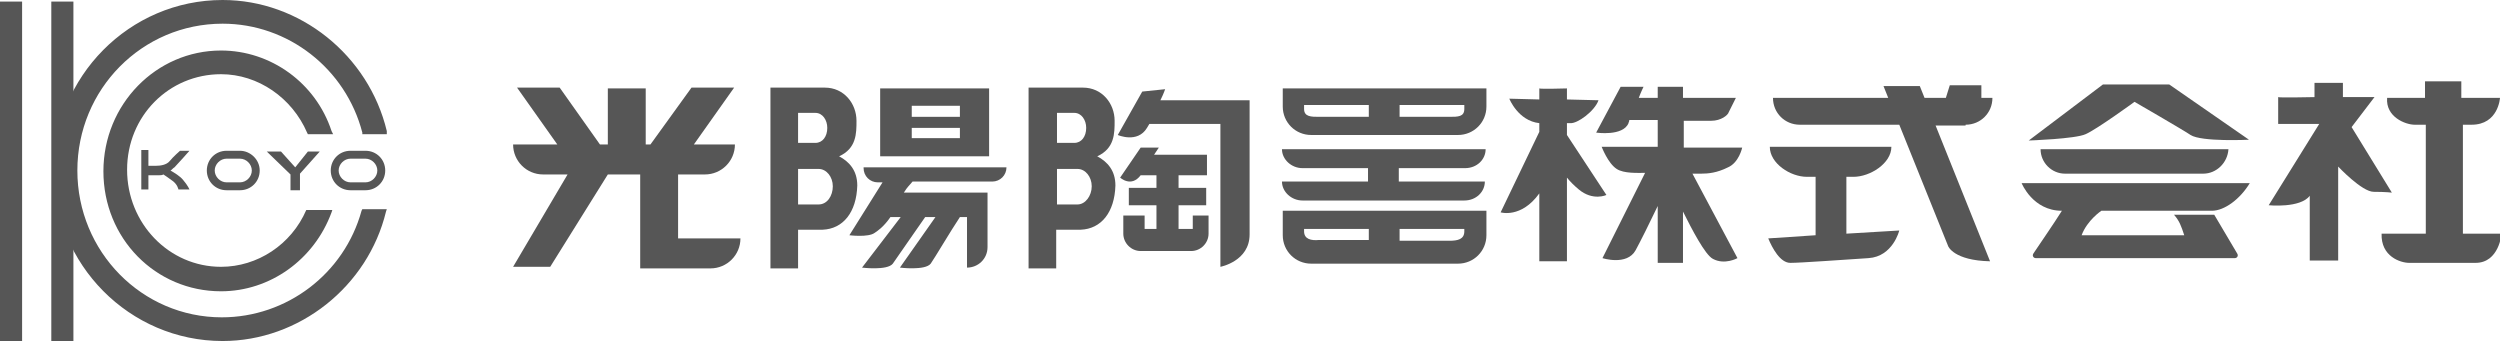 <?xml version="1.0" encoding="utf-8"?>
<!-- Generator: Adobe Illustrator 24.1.1, SVG Export Plug-In . SVG Version: 6.00 Build 0)  -->
<svg version="1.1" id="レイヤー_1" xmlns="http://www.w3.org/2000/svg" xmlns:xlink="http://www.w3.org/1999/xlink" x="0px"
	 y="0px" width="316.7px" height="43.2px" viewBox="0 0 316.7 43.2" style="enable-background:new 0 0 316.7 43.2;"
	 xml:space="preserve">
<style type="text/css">
	.st0{fill:#565656;}
</style>
<path class="st0" d="M85.9,30.2v-8.1h3.4c2.1,0,3.8-1.7,3.8-3.8h-5.2l5.1-7.2h-5.4l-5.2,7.2h-0.6v-7.1H77v7.1h-1l-5.1-7.2h-5.4
	l5.1,7.2h-5.6c0,2.1,1.7,3.8,3.8,3.8h3.1l-6.9,11.7h4.7L77,22.1h4.1V34h8.9c2.1,0,3.8-1.7,3.8-3.8H85.9z"/>
<path class="st0" d="M106.3,19.8c2.2-1,2.2-2.9,2.2-4.5c0-2.2-1.6-4.2-4-4.2c-2.4,0-3.4,0-3.4,0h-3.5V34h3.5v-4.9c0.9,0,2,0,3.1,0
	c2.6-0.1,4.3-2.2,4.4-5.6C108.6,21.6,107.6,20.5,106.3,19.8z M101.1,14.3c0,0,1.4,0,2.2,0c0.9,0,1.5,0.9,1.5,1.9
	c0,1.1-0.6,1.9-1.5,1.9c-0.9,0-2.2,0-2.2,0V14.3z M103.7,25.9c-1,0-2.6,0-2.6,0v-4.5c0,0,1.6,0,2.6,0s1.8,1,1.8,2.2
	S104.8,25.9,103.7,25.9z"/>
<path class="st0" d="M139,19.8c2.2-1,2.2-2.9,2.2-4.5c0-2.2-1.6-4.2-4-4.2c-2.4,0-3.4,0-3.4,0h-3.5V34h3.5v-4.9c0.9,0,2,0,3.1,0
	c2.6-0.1,4.3-2.2,4.4-5.6C141.3,21.6,140.3,20.5,139,19.8z M133.9,14.3c0,0,1.4,0,2.2,0c0.9,0,1.5,0.9,1.5,1.9
	c0,1.1-0.6,1.9-1.5,1.9c-0.9,0-2.2,0-2.2,0V14.3z M136.5,25.9c-1,0-2.6,0-2.6,0v-4.5c0,0,1.6,0,2.6,0s1.8,1,1.8,2.2
	S137.5,25.9,136.5,25.9z"/>
<path class="st0" d="M111.5,11.2v8.6h13.8v-8.6H111.5z M121.6,17.5h-6.1v-1.3h6.1V17.5z M121.6,14.8h-6.1v-1.4h6.1V14.8z"/>
<path class="st0" d="M109.4,21.3c0,1,0.8,1.8,1.8,1.8h0.6l-4.2,6.7c0,0,2.4,0.3,3.2-0.3c0.3-0.2,1.1-0.7,2-2h1.3l-4.9,6.4
	c0,0,3.2,0.4,3.9-0.5c0.5-0.7,2.9-4.2,4.1-5.9h1.3l-4.5,6.4c0,0,3.2,0.4,3.9-0.5c0.5-0.7,2.5-4.1,3.7-5.9h0.9v6.4
	c1.4,0,2.6-1.1,2.6-2.6v-6.9h-10.6c0.5-0.8,0.7-0.9,1.1-1.4h10.1c1,0,1.8-0.8,1.8-1.8H109.4z"/>
<path class="st0" d="M147,12.7c0.4-0.8,0.6-1.4,0.6-1.4l-2.9,0.3l-3.1,5.5c0,0,2.5,1.1,3.7-0.9c0.1-0.2,0.2-0.3,0.3-0.5h9v18.1
	c0,0,3.7-0.7,3.7-4.1V12.7H147z"/>
<path class="st0" d="M151.1,27.4V29h-1.8V26h3.5v-2.2h-3.5v-1.6h3.6v-2.6h-6.7c0.4-0.6,0.6-0.9,0.6-0.9h-2.3l-2.6,3.8
	c0,0,1.4,1.3,2.6-0.3h2v1.6H143V26h3.5V29H145v-1.7h-2.7v2.3c0,1.2,1,2.2,2.2,2.2h6.4c1.2,0,2.2-1,2.2-2.2v-2.3H151.1z"/>
<g>
	<path class="st0" d="M177.3,21.3h8.3c1.5,0,2.6-1.1,2.6-2.4h-25.8c0,1.3,1.2,2.4,2.6,2.4h8.3V23h-10.9c0,1.3,1.2,2.4,2.6,2.4h20.5
		c1.5,0,2.6-1.1,2.6-2.4h-10.9V21.3z"/>
	<path class="st0" d="M162.5,26.7v3.1c0,2,1.6,3.6,3.6,3.6h18.6c2,0,3.6-1.6,3.6-3.6v-3.1H162.5z M165.2,29.3V29h8.2v1.4h-6.3
		C166.1,30.5,165.2,30.3,165.2,29.3z M185.5,29.3c0,1-0.8,1.2-1.9,1.2h-6.3V29h8.2V29.3z"/>
	<path class="st0" d="M162.5,11.2v2.3c0,2,1.6,3.6,3.6,3.6h18.6c2,0,3.6-1.6,3.6-3.6v-2.3H162.5z M165.2,13.8v-0.5h8.2v1.5h-6.3
		C166.1,14.8,165.2,14.8,165.2,13.8z M185.5,13.8c0,1-0.8,1-1.9,1h-6.3v-1.5h8.2V13.8z"/>
</g>
<path class="st0" d="M198.5,17.1v-1.5c0.1,0,0.2,0,0.4,0c0.9,0.1,3.1-1.5,3.6-2.9l-4-0.1v-1.4c0,0-3.4,0.1-3.5,0v1.4l-3.8-0.1
	c0,0,1.1,2.8,3.8,3.1v1.1l-4.9,10.2c0,0,2.6,0.8,4.9-2.4v8.6h3.5V22.5c0.4,0.5,0.9,1,1.5,1.5c1.8,1.5,3.5,0.7,3.5,0.7L198.5,17.1z"
	/>
<path class="st0" d="M215.5,22c0.9,0,2-0.1,3.4-0.8c1.4-0.6,1.8-2.5,1.8-2.5h-7.4v-3.4c1.7,0,3.1,0,3.5,0c1.2,0,2.1-0.7,2.2-1.1
	c0.2-0.4,0.9-1.8,0.9-1.8h-6.7v-1.4h-3.2v1.4h-2.4c0.3-0.8,0.6-1.4,0.6-1.4h-2.9l-3.1,5.8c0,0,3.4,0.5,4.1-1.2
	c0-0.1,0.1-0.2,0.1-0.4c0.9,0,2.2,0,3.6,0v3.4h-7.1c0,0,0.8,2.1,1.9,2.8c0.9,0.6,2.7,0.5,3.6,0.5l-5.4,10.8c0,0,3.1,1,4.2-1
	c0.6-1.1,1.8-3.5,2.8-5.6v7.2h3.2v-6.5c1.1,2.2,2.8,5.5,3.8,6c1.5,0.8,3.1-0.1,3.1-0.1L214.4,22C214.9,22,215.3,22,215.5,22z"/>
<path class="st0" d="M233.9,29.6v-7.2h0.9c2.1,0,4.8-1.7,4.8-3.8h-15.4c0,2.1,2.6,3.8,4.7,3.8h1.1v7.4l-6,0.4
	c0.5,1.2,1.5,3.1,2.8,3.1s6.8-0.4,9.9-0.6s3.9-3.5,3.9-3.5L233.9,29.6z"/>
<path class="st0" d="M249,15.8c1.9,0,3.4-1.5,3.4-3.4H251v-1.6h-4l-0.5,1.6h-2.7l-0.6-1.5h-4.6l0.6,1.5h-14.6c0,1.9,1.5,3.4,3.4,3.4
	h12.6l6.2,15.4c0,0,0.7,1.8,5.3,1.9l-6.9-17.2H249z"/>
<path class="st0" d="M266.4,10.7l-9.4,7.1c0,0,5.9-0.2,7.2-0.8c1.4-0.6,6.2-4.1,6.2-4.1s6.4,3.7,7.1,4.2c1.4,0.9,7.4,0.6,7.4,0.6
	l-10.1-7H266.4z"/>
<path class="st0" d="M279.1,22h-17.5c-1.7,0-3.1-1.4-3.1-3.1v0h23.8v0C282.2,20.6,280.8,22,279.1,22z"/>
<path class="st0" d="M288.6,12.3v3.4h5.2L287.4,26c0,0,4,0.4,5.2-1.2V33h3.6V21.1c0,0,3,3.2,4.5,3.2s2.3,0.1,2.3,0.1l-5.1-8.3
	l2.9-3.8h-4v-1.8h-3.6v1.8C293.2,12.3,288.6,12.4,288.6,12.3z"/>
<path class="st0" d="M311.8,15.8c0.4,0,0.9,0,1.3,0c3.4,0,3.6-3.4,3.6-3.4h-4.9v-2.1h-4.6v2.1h-4.8c-0.2,2.4,2.3,3.4,3.5,3.4
	c0.3,0,0.8,0,1.4,0v13.7l0,0.1h-5.6c-0.1,2.9,2.4,3.7,3.5,3.7c1.1,0,5.4,0,8.4,0s3.3-3.7,3.3-3.7h-4.9V15.8z"/>
<rect x="6.5" y="0.2" class="st0" width="2.8" height="43"/>
<rect y="0.2" class="st0" width="2.8" height="43"/>
<path class="st0" d="M21.6,21.6c0.2-0.1,0.3-0.3,0.5-0.4c0.4-0.4,1.9-2.1,1.9-2.1h-1.2c0,0-0.9,0.8-1.3,1.3
	c-0.4,0.5-1.2,0.6-1.7,0.6c-0.3,0-0.7,0-1,0v-2h-0.9V24h0.9v-1.8c0.4,0,0.9,0,1.4,0c0.2,0,0.3,0,0.5-0.1c0.3,0.2,0.6,0.4,1,0.7
	c0.8,0.5,0.9,1.2,0.9,1.2H24c0,0-0.2-0.5-0.8-1.2C22.8,22.3,22.1,21.9,21.6,21.6z"/>
<path class="st0" d="M30.4,20.1c0.8,0,1.5,0.7,1.5,1.5s-0.7,1.5-1.5,1.5h-1.7c-0.8,0-1.5-0.7-1.5-1.5s0.7-1.5,1.5-1.5H30.4
	 M30.4,19.1h-1.7c-1.4,0-2.5,1.1-2.5,2.5c0,1.4,1.1,2.5,2.5,2.5h1.7c1.4,0,2.5-1.1,2.5-2.5C32.9,20.2,31.7,19.1,30.4,19.1L30.4,19.1
	z"/>
<path class="st0" d="M46.3,20.1c0.8,0,1.5,0.7,1.5,1.5s-0.7,1.5-1.5,1.5h-1.9c-0.8,0-1.5-0.7-1.5-1.5s0.7-1.5,1.5-1.5H46.3
	 M46.3,19.1h-1.9c-1.4,0-2.5,1.1-2.5,2.5c0,1.4,1.1,2.5,2.5,2.5h1.9c1.4,0,2.5-1.1,2.5-2.5C48.8,20.2,47.7,19.1,46.3,19.1L46.3,19.1
	z"/>
<polygon class="st0" points="33.8,19.2 36.8,22.1 36.8,24.1 38,24.1 38,22 40.5,19.2 39,19.2 37.4,21.2 35.6,19.2 "/>
<g>
	<path class="st0" d="M285,23.2h-28.9c0,0,1.4,3.5,5.1,3.5c0,0,0,0,0,0c-1,1.6-2.8,4.2-3.6,5.4c-0.2,0.3,0,0.6,0.3,0.6h25.2
		c0.3,0,0.5-0.3,0.3-0.6l-2.9-4.9h-5.1c0.7,0.8,0.9,1.4,1.3,2.6h-13c0.7-1.9,2.5-3.1,2.5-3.1s12.4,0,14,0
		C281.8,26.7,283.8,25.2,285,23.2z"/>
</g>
<path class="st0" d="M45.8,26.7c-2.2,8-9.5,13.5-17.7,13.5C18,40.2,9.8,31.9,9.8,21.6C9.8,11.3,18,3,28.2,3
	c8.3,0,15.6,5.7,17.7,13.8l0,0.2H49L49,16.6C46.7,7,38,0,28.2,0C16.4,0,6.8,9.7,6.8,21.6s9.6,21.6,21.4,21.6
	c9.7,0,18.4-6.9,20.7-16.4l0.1-0.3h-3.1L45.8,26.7z"/>
<path class="st0" d="M38.8,26.6c-1.9,4.4-6.2,7.2-10.8,7.2c-6.6,0-11.9-5.5-11.9-12.3S21.4,9.4,28,9.4c4.7,0,9,3,10.9,7.4l0.1,0.2
	h3.2L42,16.6C40,10.5,34.3,6.4,28,6.4c-8.2,0-14.9,6.8-14.9,15.3S19.7,36.9,28,36.9c6.2,0,11.8-4,14-10l0.1-0.3h-3.2L38.8,26.6z"/>
</svg>

